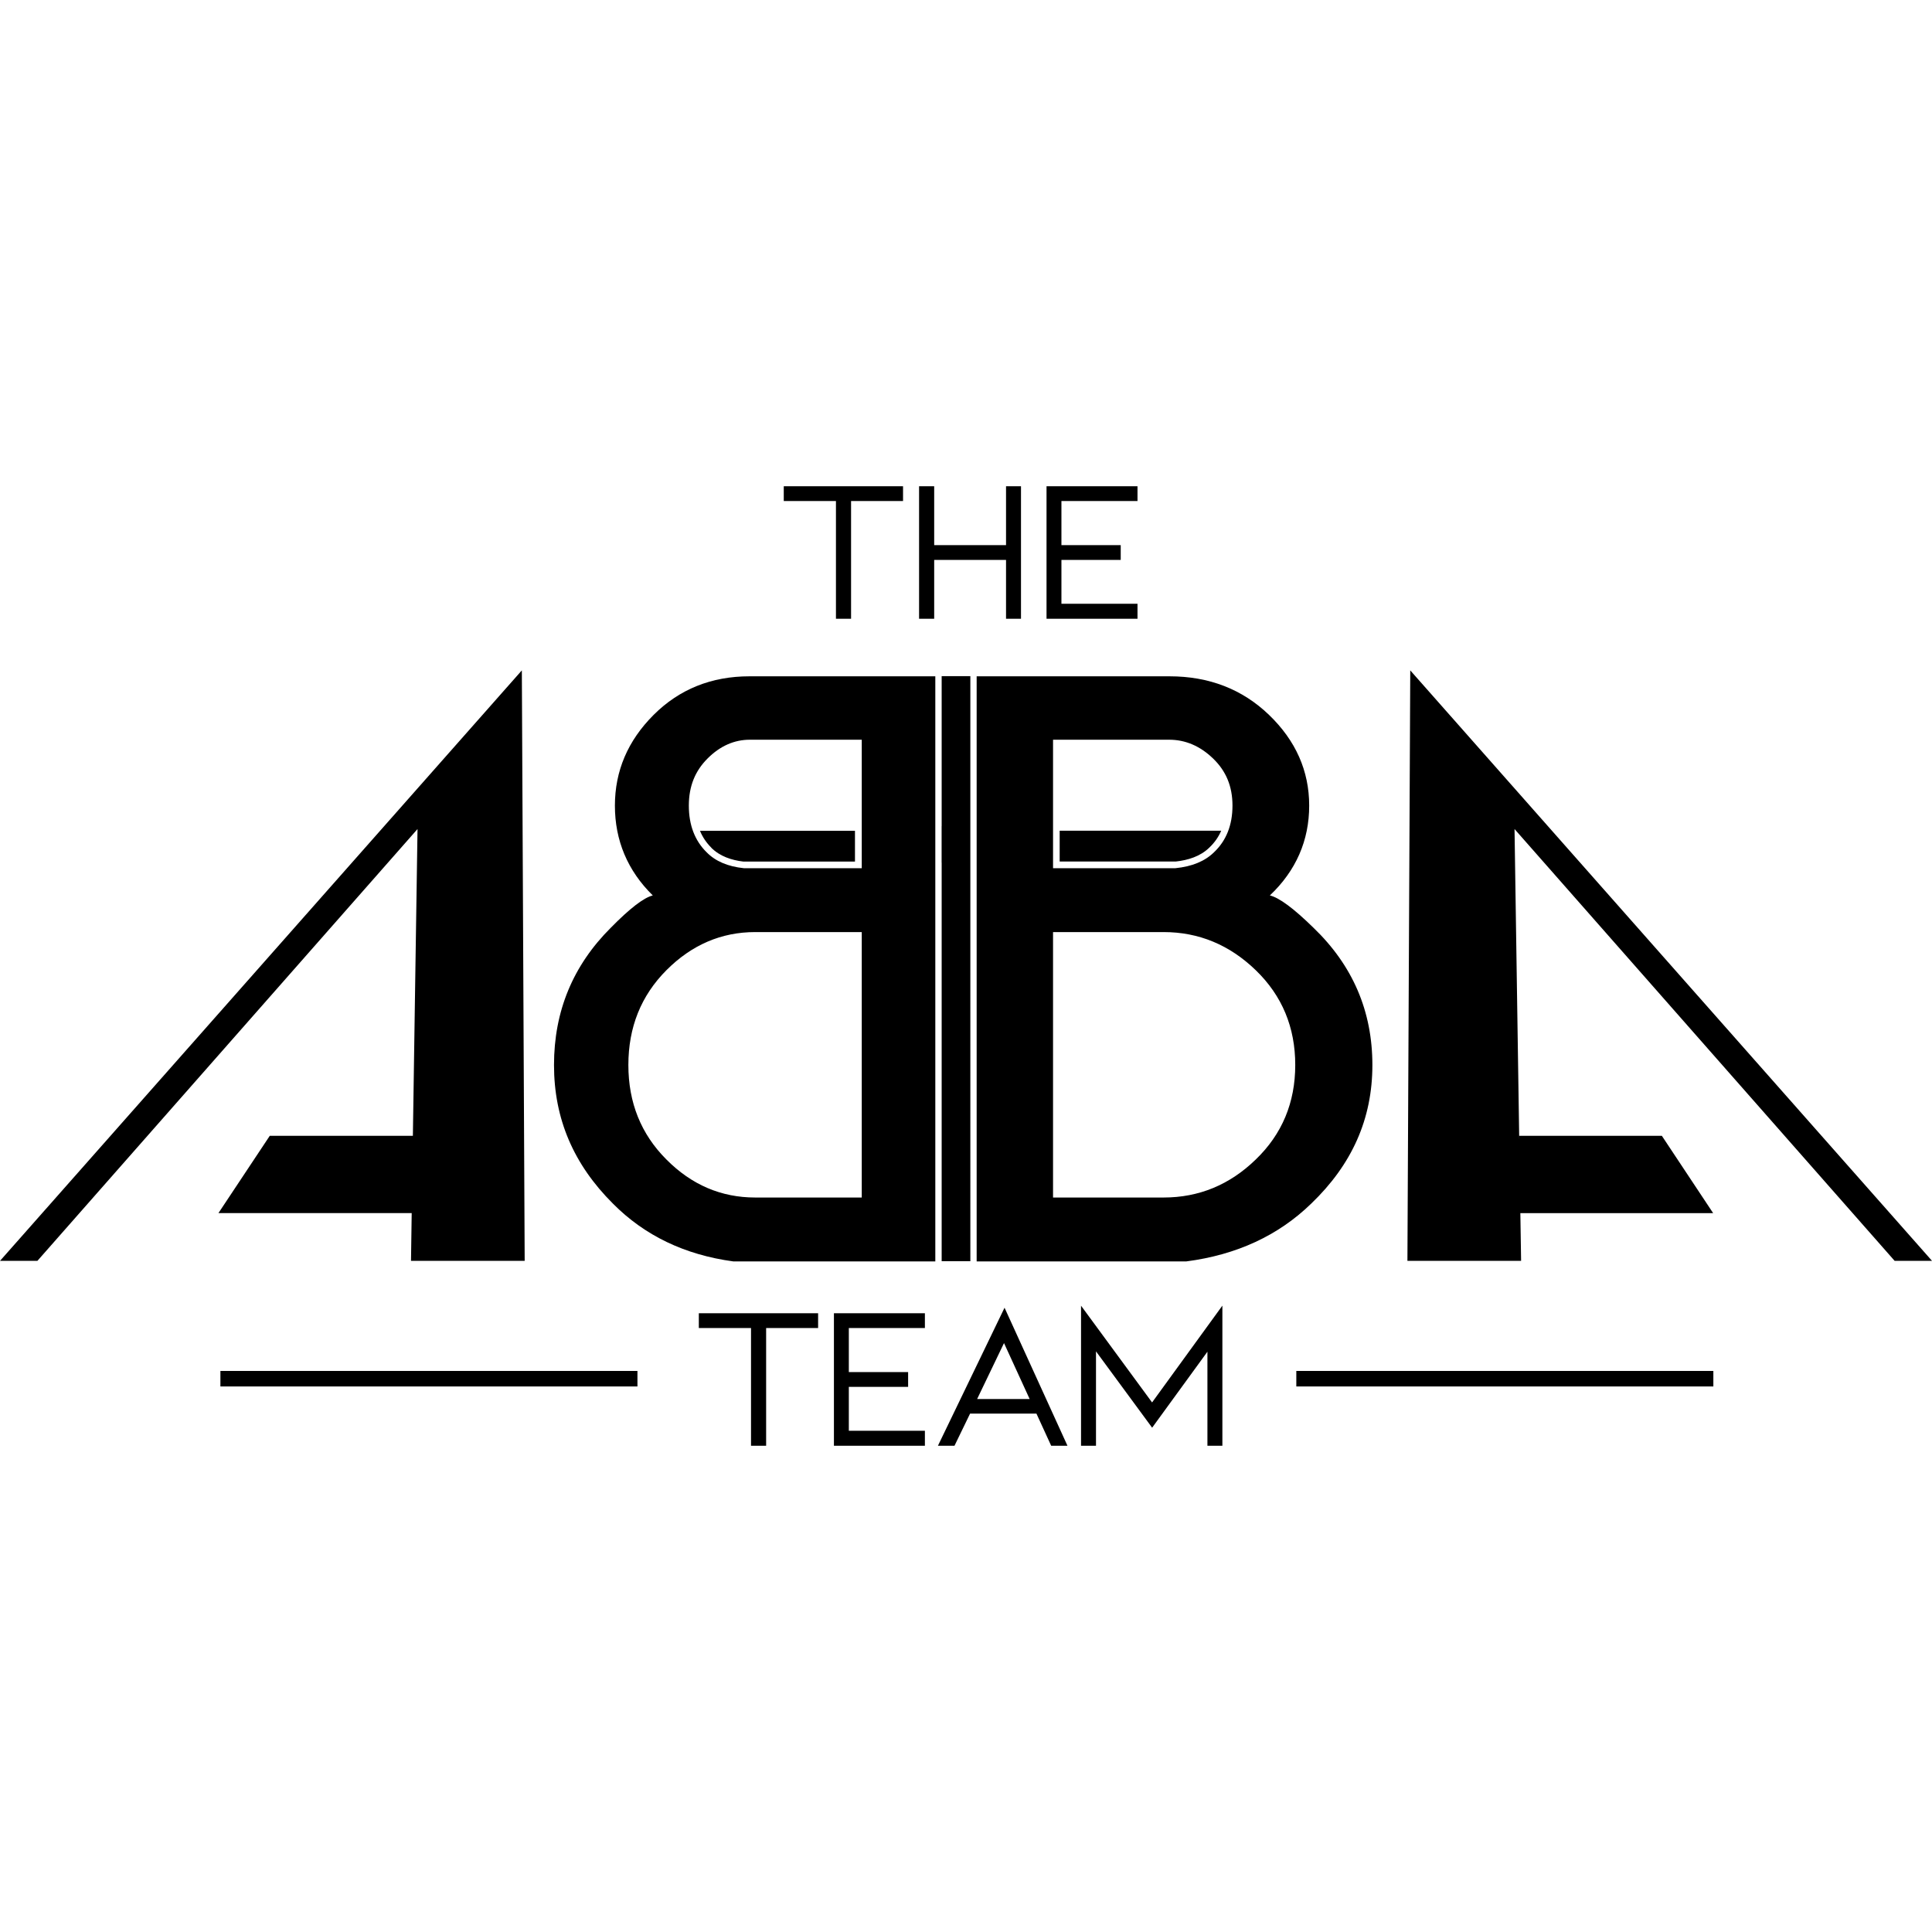 <svg
  xmlns="http://www.w3.org/2000/svg"
  width="48"
  height="48"
  viewBox="0 0 361.67 179.62"
  aria-hidden="true">
  <style>
    path {
      fill: black;
    }
    @media (prefers-color-scheme: dark) {
      path {
        fill: white;
      }
    }
  </style>
  <path
    d="M198.37,64.49v5.76h21.75c2.27-.25,4.57-.95,6.25-2.59h.01s.02-.03.02-.03c.96-.91,1.7-1.96,2.21-3.15h-30.22ZM176.27,63.64v6.82h.01v74.61h5.37V35.55h-5.37v28.09h-.01ZM237.72,76.6c1.75.42,4.45,2.42,8.14,6.03,7.39,7.09,11.05,15.66,11.05,25.72s-3.8,18.6-11.46,25.95c-6.15,5.97-13.94,9.58-23.37,10.81h-39.25V35.58h36.1c7.41,0,13.64,2.42,18.63,7.22,5.01,4.83,7.52,10.49,7.52,16.99s-2.45,12.16-7.36,16.81ZM197.13,47.45v24.05h22.91c3.1-.31,5.5-1.3,7.2-2.96,2.32-2.18,3.48-5.12,3.48-8.75s-1.21-6.49-3.64-8.83c-2.43-2.34-5.18-3.51-8.22-3.51h-21.73ZM217.83,133.15c6.58,0,12.35-2.36,17.25-7.12,4.93-4.75,7.39-10.65,7.39-17.69s-2.45-12.96-7.39-17.74c-4.91-4.75-10.67-7.14-17.25-7.14h-20.7v49.69h20.7ZM7,145.01l71.16-80.84-.87,57.43h-26.79l-9.61,14.47h36.18l-.13,8.94h21.28l-.53-110.54L0,145.01h7ZM122.2,76.6c-1.69.42-4.29,2.42-7.84,6.03-7.12,7.09-10.65,15.66-10.65,25.72s3.66,18.6,11.04,25.95c5.92,5.97,13.43,9.58,22.52,10.81h37.82V35.58h-34.78c-7.14,0-13.14,2.42-17.95,7.22-4.83,4.83-7.25,10.49-7.25,16.99s2.36,12.16,7.09,16.81ZM161.32,47.45v24.05h-22.08c-2.99-.31-5.3-1.3-6.94-2.96-2.23-2.18-3.35-5.12-3.35-8.75s1.17-6.49,3.51-8.83c2.34-2.34,4.99-3.51,7.92-3.51h20.94ZM141.37,133.15c-6.34,0-11.9-2.36-16.62-7.12-4.75-4.75-7.12-10.65-7.12-17.69s2.36-12.96,7.12-17.74c4.73-4.75,10.29-7.14,16.62-7.14h19.95v49.69h-19.95ZM354.68,145.01l-71.16-80.84.88,58.17v-.74h26.7l9.6,14.47h-36.09l.14,8.94h-21.28l.53-110.54,97.68,110.54h-7ZM198.7,2.77v8.25h11.1v2.77h-11.1v8.21h14.24v2.81h-17.03V0h17.03v2.77h-14.24ZM188.33,13.79h-13.45v11.02h-2.83V0h2.83v11.02h13.45V0h2.8v24.81h-2.8v-11.02ZM159.32,2.77v22.04h-2.83V2.77h-9.77V0h22.33v2.77h-9.73ZM187.95,160.4l-5.03,10.47h9.83l-4.8-10.47ZM226.04,162l-10.36,14.24-10.51-14.29v17.67h-2.8v-26.22l13.3,18.11,13.16-18.12v26.23h-2.8v-17.62ZM181.6,173.6l-2.92,6.02h-3.1l12.47-25.84,11.78,25.84h-3.05l-2.76-6.02h-12.41ZM158.9,157.58v8.25h11.1v2.77h-11.1v8.21h14.24v2.81h-17.03v-24.81h17.03v2.77h-14.24ZM143.42,157.58v22.04h-2.83v-22.04h-9.77v-2.77h22.33v2.77h-9.73ZM41.26,168.52h78.07v-2.9H41.26v2.9ZM242.67,168.52h78.07v-2.9h-78.07v2.9ZM131.03,64.49c.49,1.19,1.2,2.25,2.13,3.17h0s0,.02,0,.02c1.6,1.6,3.78,2.32,5.99,2.58h20.9v-5.76h-29.04Z" />
</svg>
